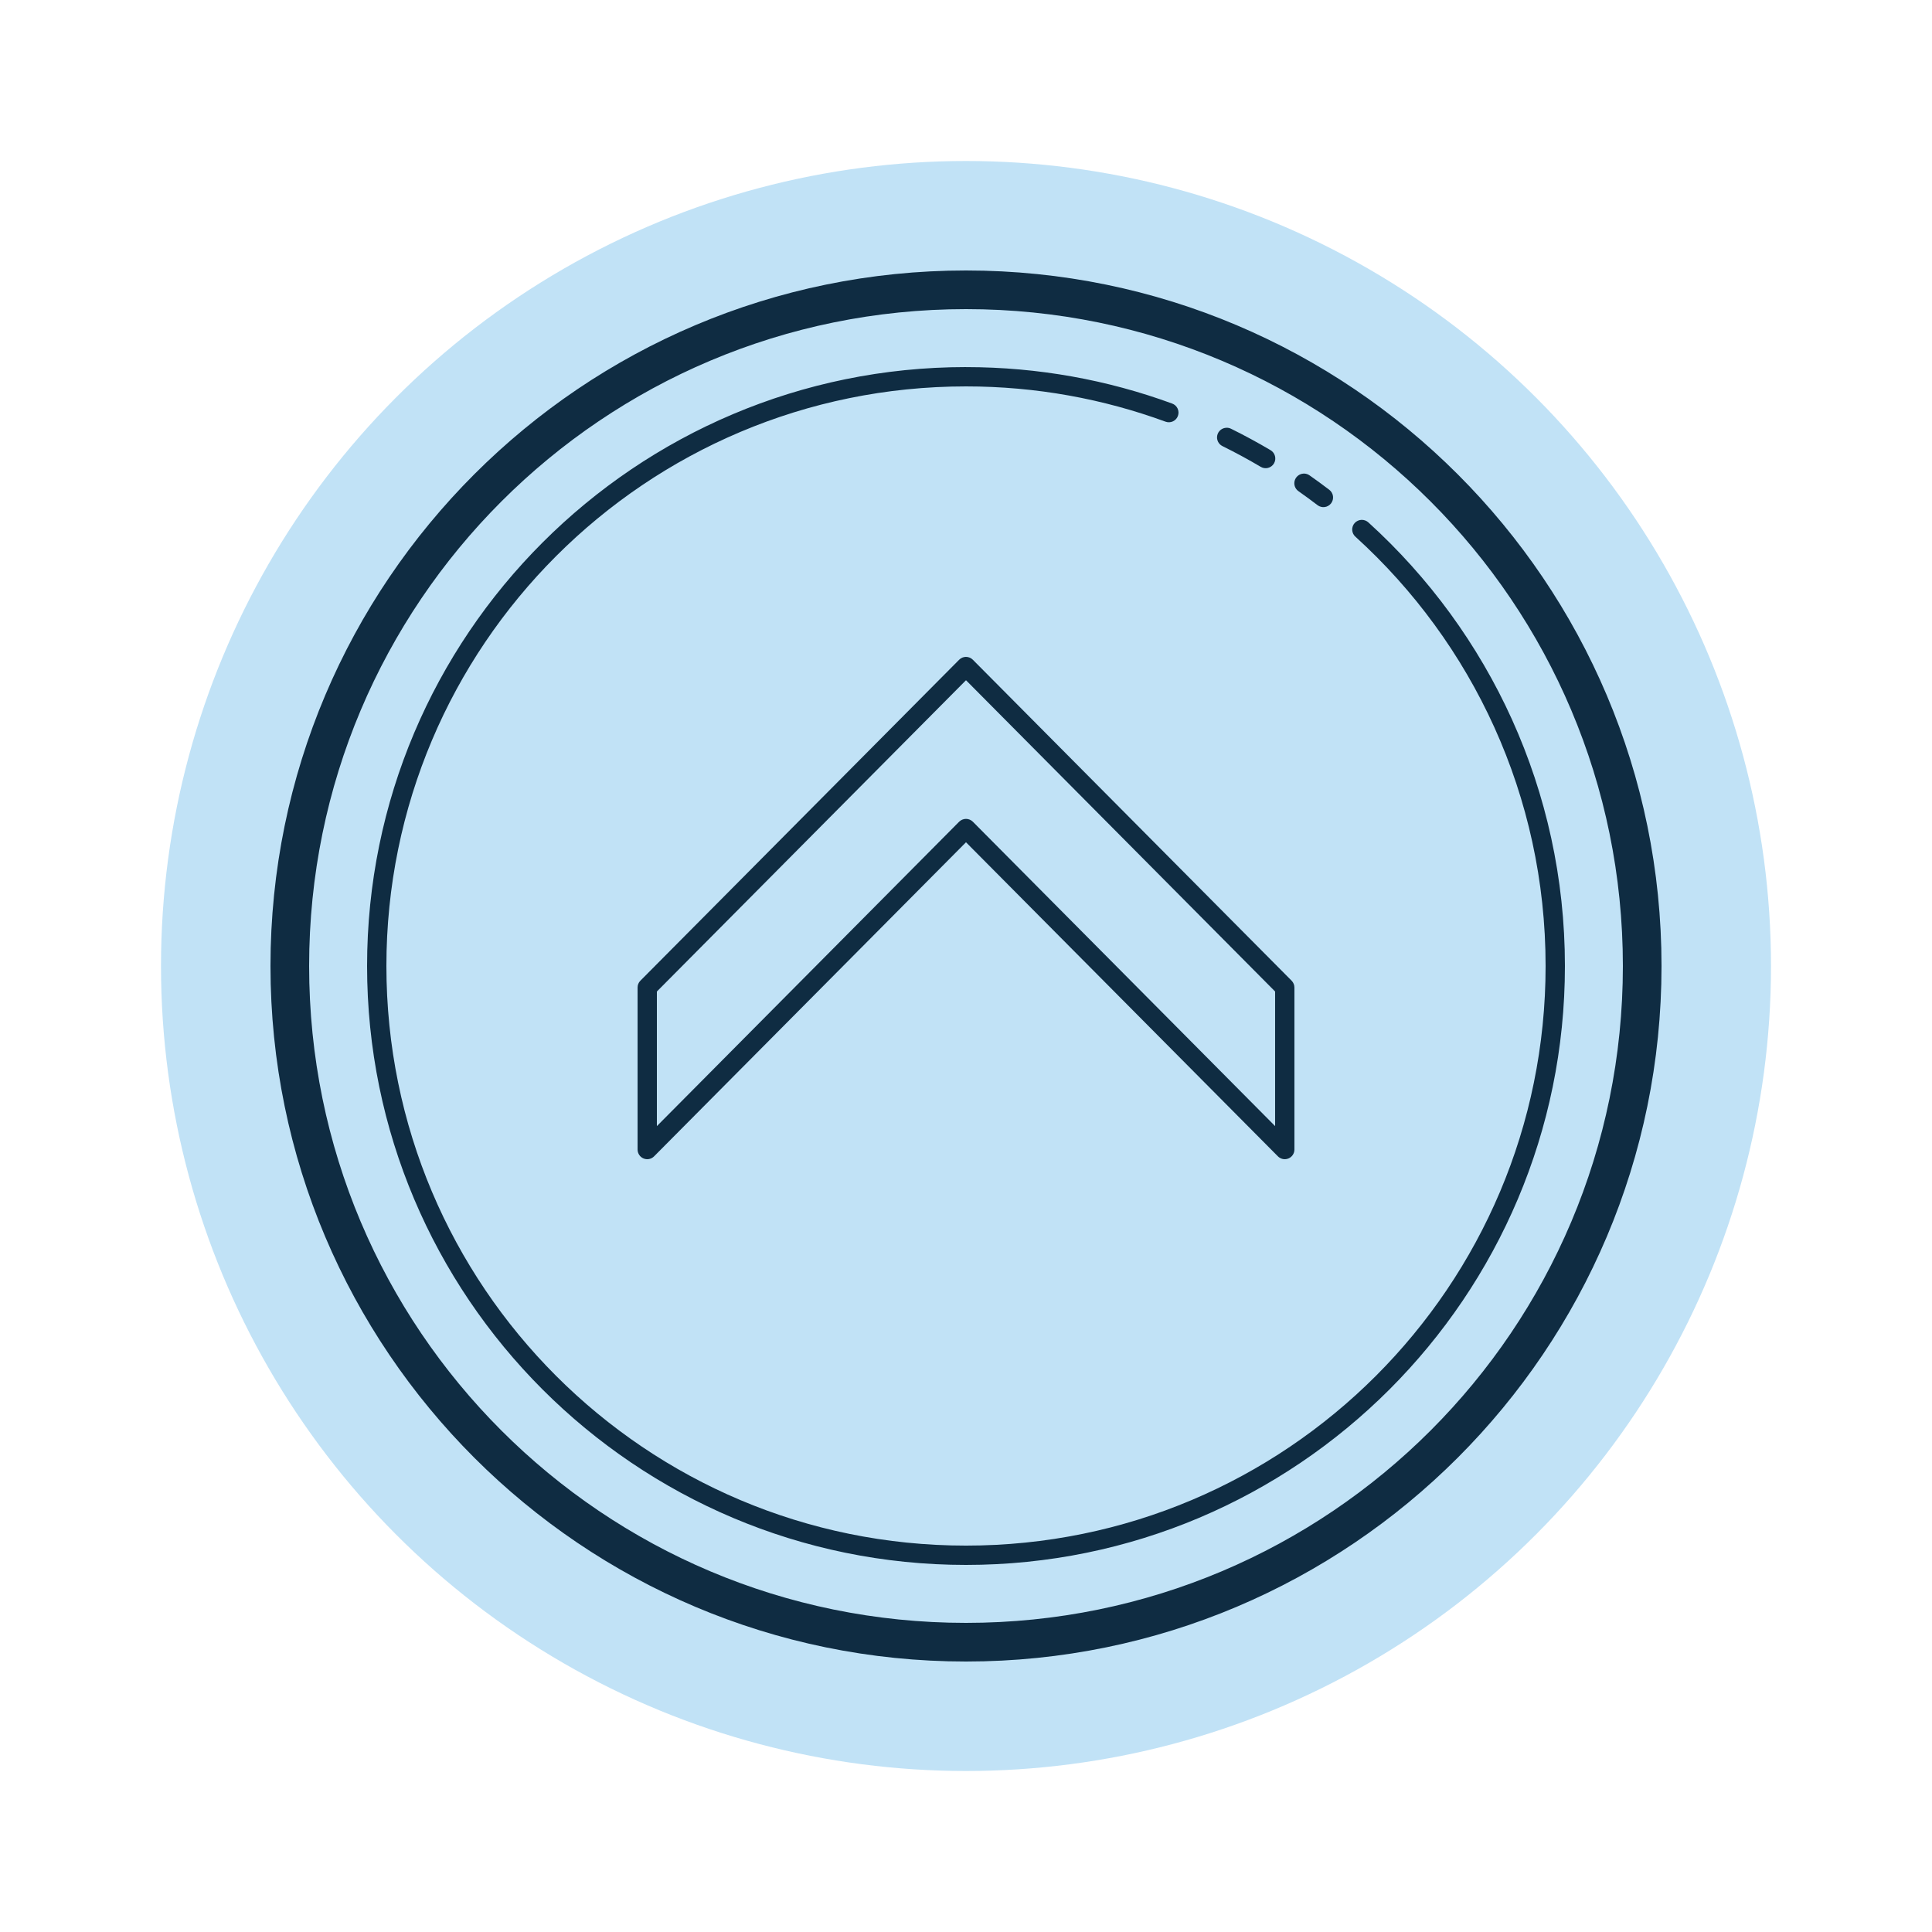 <?xml version="1.0" encoding="UTF-8"?>
<svg id="Calque_1" xmlns="http://www.w3.org/2000/svg" version="1.1" viewBox="0 0 93 93">
  <!-- Generator: Adobe Illustrator 29.0.0, SVG Export Plug-In . SVG Version: 2.1.0 Build 186)  -->
  <defs>
    <style>
      .st0 {
        fill: #c1e2f6;
      }

      .st1 {
        fill: #0f2c42;
      }
    </style>
  </defs>
  <circle class="st0" cx="46.5" cy="46.5" r="38.75"/>
  <path class="st1" d="M46.5,13.02c-18.479,0-33.48,15-33.48,33.48s15,33.48,33.48,33.48,33.48-15.001,33.48-33.48S64.979,13.02,46.5,13.02ZM46.5,14.88c17.474,0,31.62,14.146,31.62,31.62s-14.146,31.62-31.62,31.62-31.62-14.146-31.62-31.62,14.146-31.62,31.62-31.62ZM46.5,17.67c-15.917,0-28.83,12.913-28.83,28.83s12.913,28.83,28.83,28.83,28.83-12.913,28.83-28.83c0-8.459-3.646-16.073-9.453-21.346-.045-.043-.098-.077-.156-.099-.058-.022-.12-.033-.182-.031s-.123.017-.18.043c-.056.026-.107.063-.149.109-.042.046-.074.1-.094.159-.021.059-.029.121-.025.183.004.062.02.123.048.178.028.056.066.105.114.146,5.62,5.104,9.147,12.466,9.147,20.658,0,15.415-12.485,27.9-27.9,27.9s-27.9-12.485-27.9-27.9,12.486-27.9,27.9-27.9c3.377,0,6.611.601,9.605,1.698.057.021.118.03.179.028.061-.003.121-.017.176-.043.055-.026.105-.062.147-.107.041-.045.073-.098.094-.155.021-.057.03-.118.028-.179-.003-.061-.017-.121-.043-.176-.026-.055-.062-.105-.107-.146-.045-.041-.098-.073-.155-.094-3.095-1.134-6.438-1.755-9.925-1.755ZM59.037,20.591c-.104.003-.205.04-.285.107-.081.067-.136.159-.158.261-.022.102-.009.209.038.303.046.094.123.169.217.214.623.308,1.234.639,1.831.992.053.033.111.054.172.064.061.01.124.007.184-.008.06-.015.117-.042.166-.079.05-.037.091-.083.123-.137.031-.053.052-.112.06-.174.008-.061.004-.124-.012-.184-.016-.06-.044-.116-.082-.165-.038-.049-.085-.09-.139-.12-.616-.364-1.245-.706-1.889-1.024-.07-.036-.147-.053-.225-.051ZM62.782,22.796c-.016,0-.031,0-.047.002-.096.007-.188.044-.262.106-.074.061-.128.145-.153.238-.025.093-.02.192.013.282.034.09.095.168.174.222.309.217.614.441.914.67.049.037.104.065.163.08.059.016.121.02.181.012.061-.008.119-.028.172-.059.053-.031.099-.071.137-.12.037-.049.064-.104.08-.163.016-.059.02-.121.012-.181-.008-.061-.028-.119-.059-.172-.031-.053-.071-.099-.12-.136-.311-.238-.627-.468-.946-.692-.076-.055-.166-.086-.26-.089ZM46.495,31.62c-.122.001-.239.051-.325.138l-15.345,15.45c-.087.087-.135.206-.134.329v7.798c0,.092.028.182.079.259.051.077.124.136.209.171.085.035.179.044.269.026s.173-.063.238-.129l15.014-15.118,15.014,15.118c.065.066.148.11.238.129.09.018.184.009.269-.026.085-.035.158-.095.209-.171.051-.076.079-.167.079-.259v-7.798c0-.123-.048-.241-.134-.329l-15.345-15.45c-.044-.044-.096-.08-.154-.103-.058-.024-.12-.036-.182-.035ZM46.5,32.744l14.88,14.984v6.479l-14.549-14.651c-.043-.044-.095-.078-.152-.102-.057-.024-.118-.036-.179-.036s-.122.012-.179.036c-.057.024-.108.058-.152.102l-14.549,14.651v-6.479l14.88-14.984Z"/>
</svg>